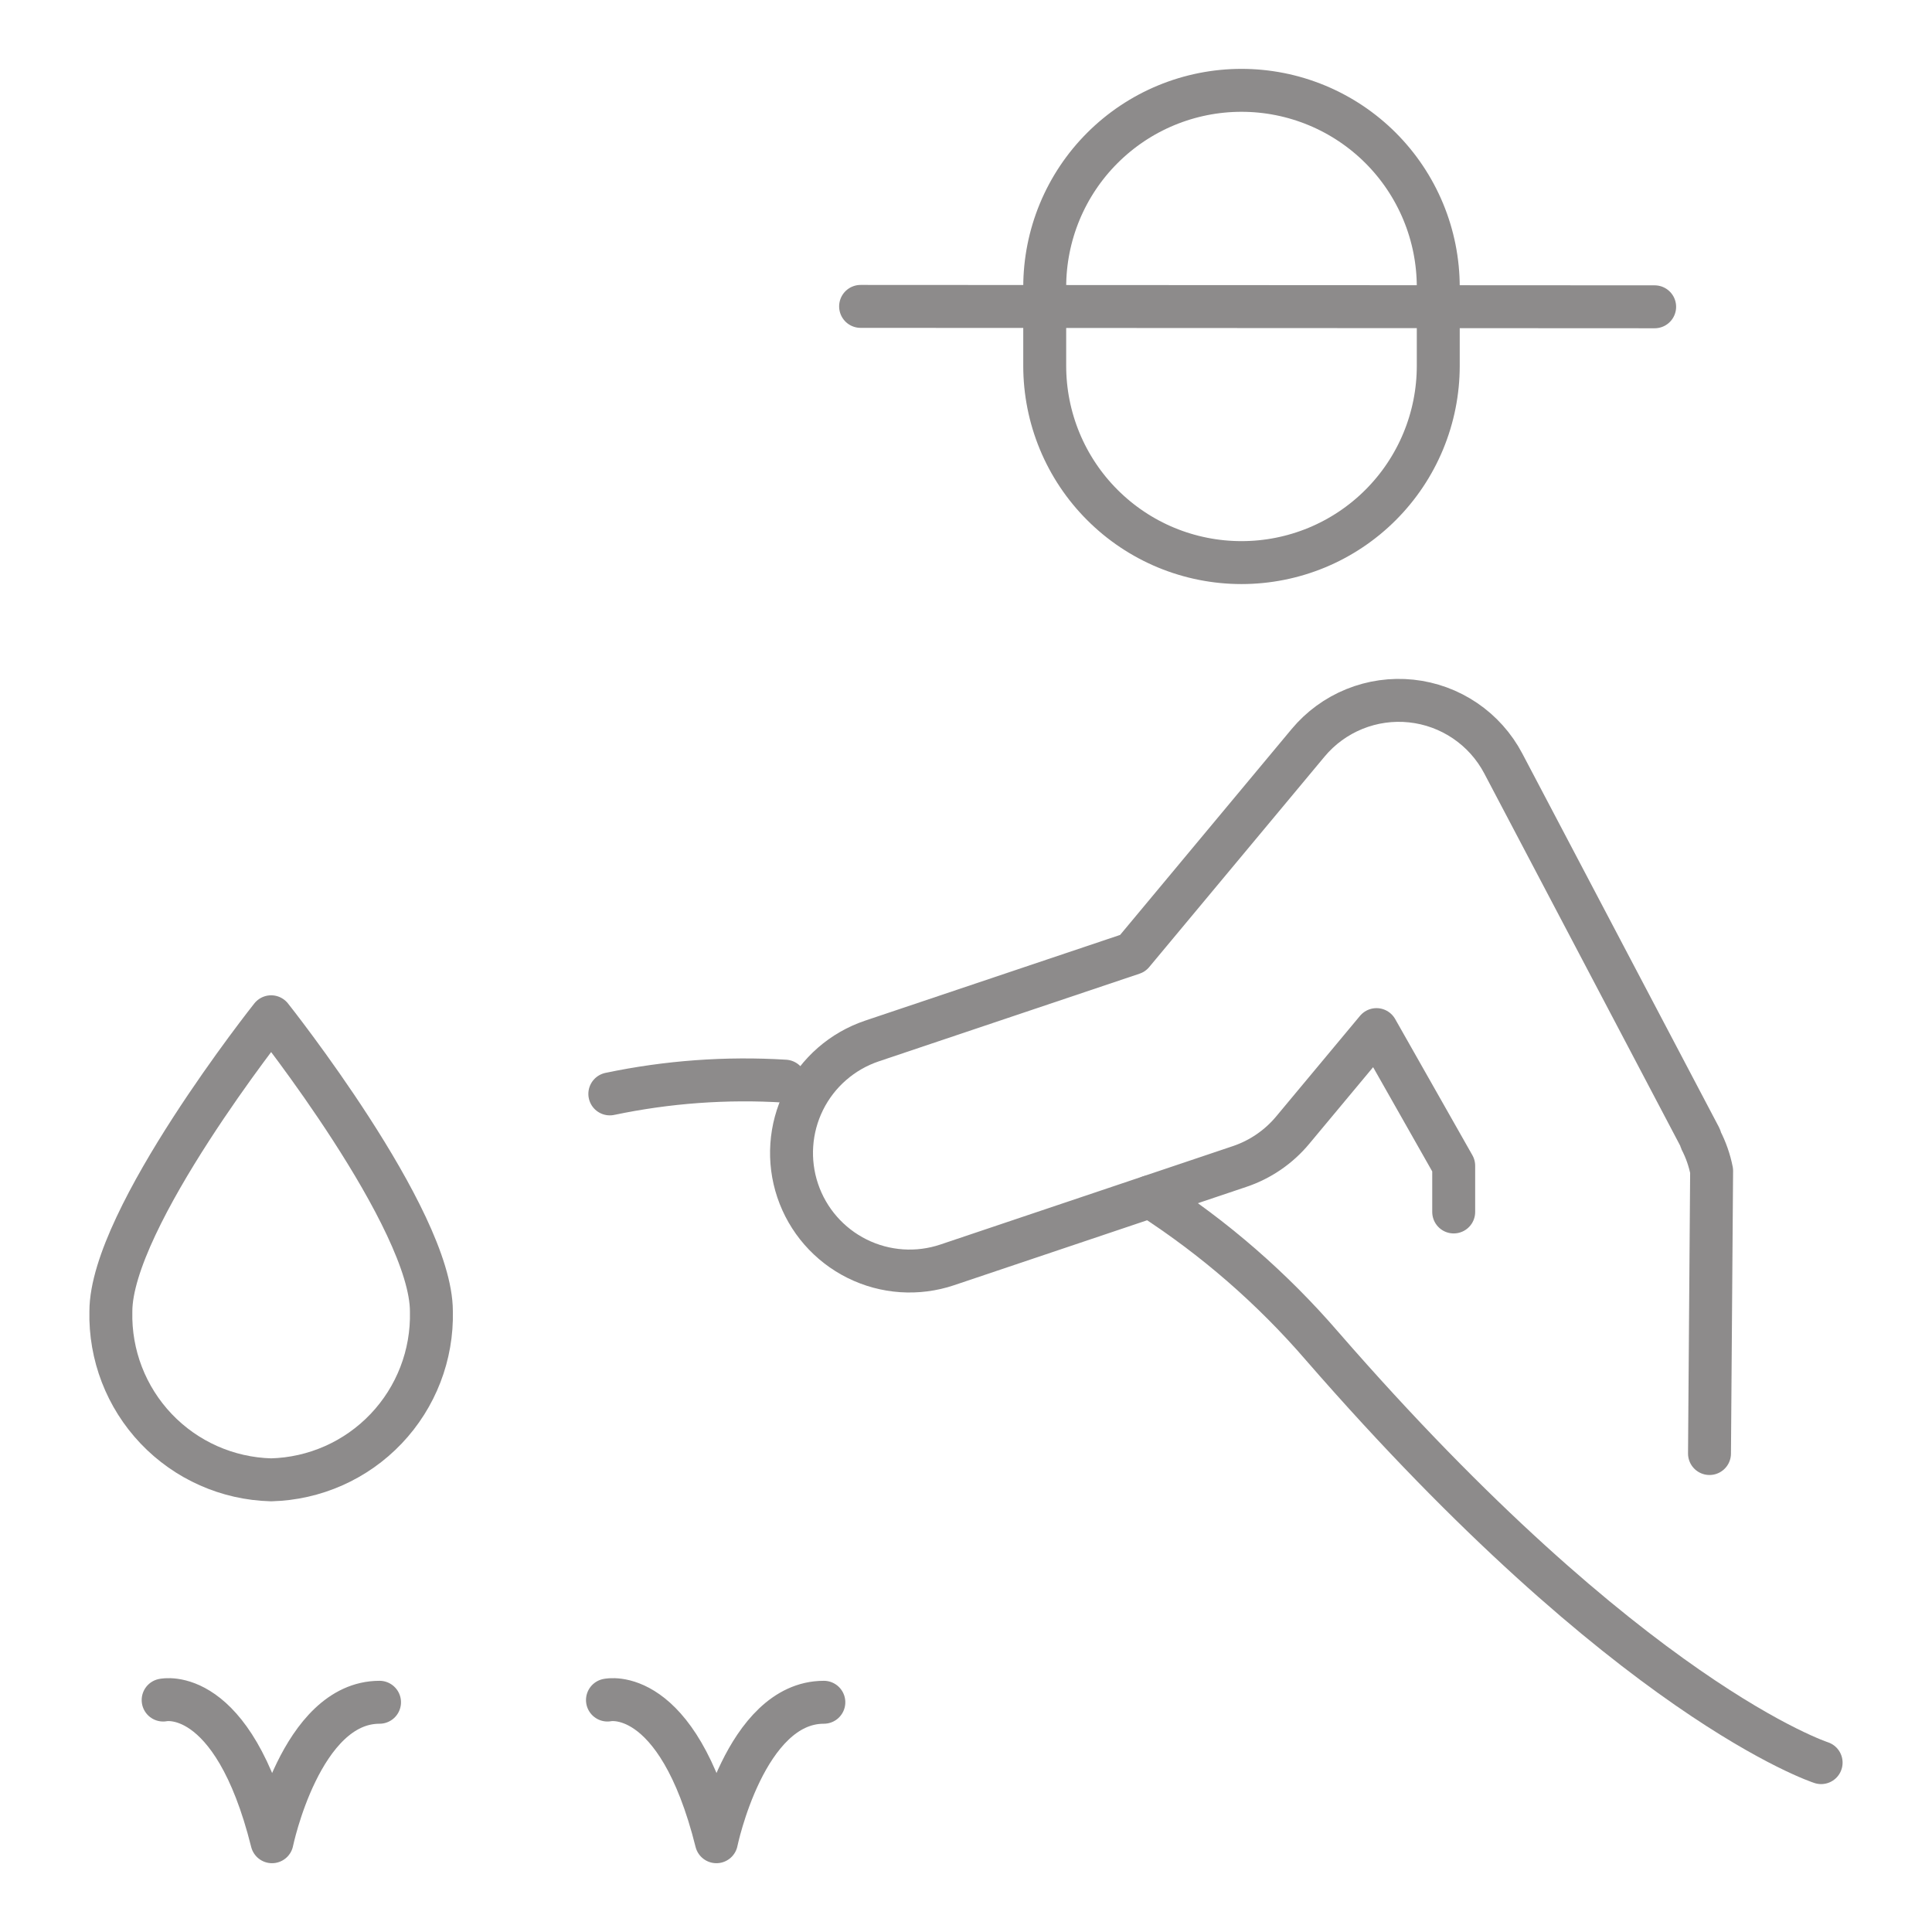 <svg width="90" height="90" viewBox="0 0 90 90" fill="none" xmlns="http://www.w3.org/2000/svg">
<g id="Harvest-Farmer-1--Streamline-Ultimate">
<path id="Vector" d="M67 17.042C67 18.245 66.763 19.437 66.302 20.549C65.841 21.662 65.166 22.672 64.315 23.523C63.464 24.375 62.453 25.05 61.341 25.511C60.229 25.971 59.037 26.208 57.833 26.208C56.63 26.208 55.438 25.971 54.325 25.511C53.213 25.05 52.203 24.375 51.352 23.523C50.5 22.672 49.825 21.662 49.364 20.549C48.904 19.437 48.667 18.245 48.667 17.042V13.375C48.667 12.171 48.904 10.979 49.364 9.867C49.825 8.755 50.5 7.744 51.352 6.893C52.203 6.042 53.213 5.367 54.325 4.906C55.438 4.445 56.63 4.208 57.833 4.208C59.037 4.208 60.229 4.445 61.341 4.906C62.453 5.367 63.464 6.042 64.315 6.893C65.166 7.744 65.841 8.755 66.302 9.867C66.763 10.979 67 12.171 67 13.375V17.042Z" stroke="#8D8B8B" stroke-width="2" stroke-miterlimit="10"/>
<path id="Vector_2" d="M79.635 67.711L79.734 54.541C79.636 54.047 79.469 53.569 79.239 53.122C79.217 53.074 79.217 53.026 79.195 52.982L70.029 35.566C69.608 34.766 68.996 34.081 68.248 33.574C67.5 33.066 66.638 32.751 65.739 32.656C64.84 32.561 63.931 32.689 63.093 33.029C62.255 33.369 61.514 33.91 60.935 34.605L52.766 44.41L40.618 48.494C39.236 48.96 38.094 49.955 37.445 51.262C36.797 52.569 36.694 54.08 37.159 55.463C37.624 56.846 38.62 57.987 39.927 58.636C41.233 59.285 42.745 59.388 44.127 58.922L57.749 54.339C58.714 54.014 59.569 53.428 60.22 52.645L64.122 47.963L67.719 54.306V56.458" stroke="#8D8B8B" stroke-width="2" stroke-linecap="round" stroke-linejoin="round"/>
<path id="Vector_3" d="M53.58 55.743C56.57 57.67 59.269 60.016 61.592 62.71C75.965 79.239 84.835 82.11 84.835 82.11" stroke="#8D8B8B" stroke-width="2" stroke-linecap="round" stroke-linejoin="round"/>
<path id="Vector_4" d="M40.09 14.273L77.08 14.292" stroke="#8D8B8B" stroke-width="2" stroke-linecap="round" stroke-linejoin="round"/>
<path id="Vector_5" d="M7.6 79.195C7.6 79.195 10.838 78.462 12.671 85.795C12.671 85.795 14.013 79.298 17.68 79.298" stroke="#8D8B8B" stroke-width="2" stroke-linecap="round" stroke-linejoin="round"/>
<path id="Vector_6" d="M28.298 79.195C28.298 79.195 31.54 78.462 33.373 85.795C33.373 85.795 34.711 79.298 38.378 79.298" stroke="#8D8B8B" stroke-width="2" stroke-linecap="round" stroke-linejoin="round"/>
<path id="Vector_7" d="M28.408 50.958C31.089 50.395 33.833 50.195 36.567 50.364" stroke="#8D8B8B" stroke-width="2" stroke-linecap="round" stroke-linejoin="round"/>
<path id="Vector_8" d="M20.096 61.089C20.145 63.119 19.387 65.086 17.987 66.557C16.587 68.029 14.661 68.884 12.631 68.936C10.601 68.884 8.674 68.029 7.274 66.557C5.875 65.086 5.116 63.119 5.165 61.089C5.165 56.759 12.631 47.365 12.631 47.365C12.631 47.365 20.096 56.759 20.096 61.089Z" stroke="#8D8B8B" stroke-width="2" stroke-linecap="round" stroke-linejoin="round"/>
</g>
</svg>
